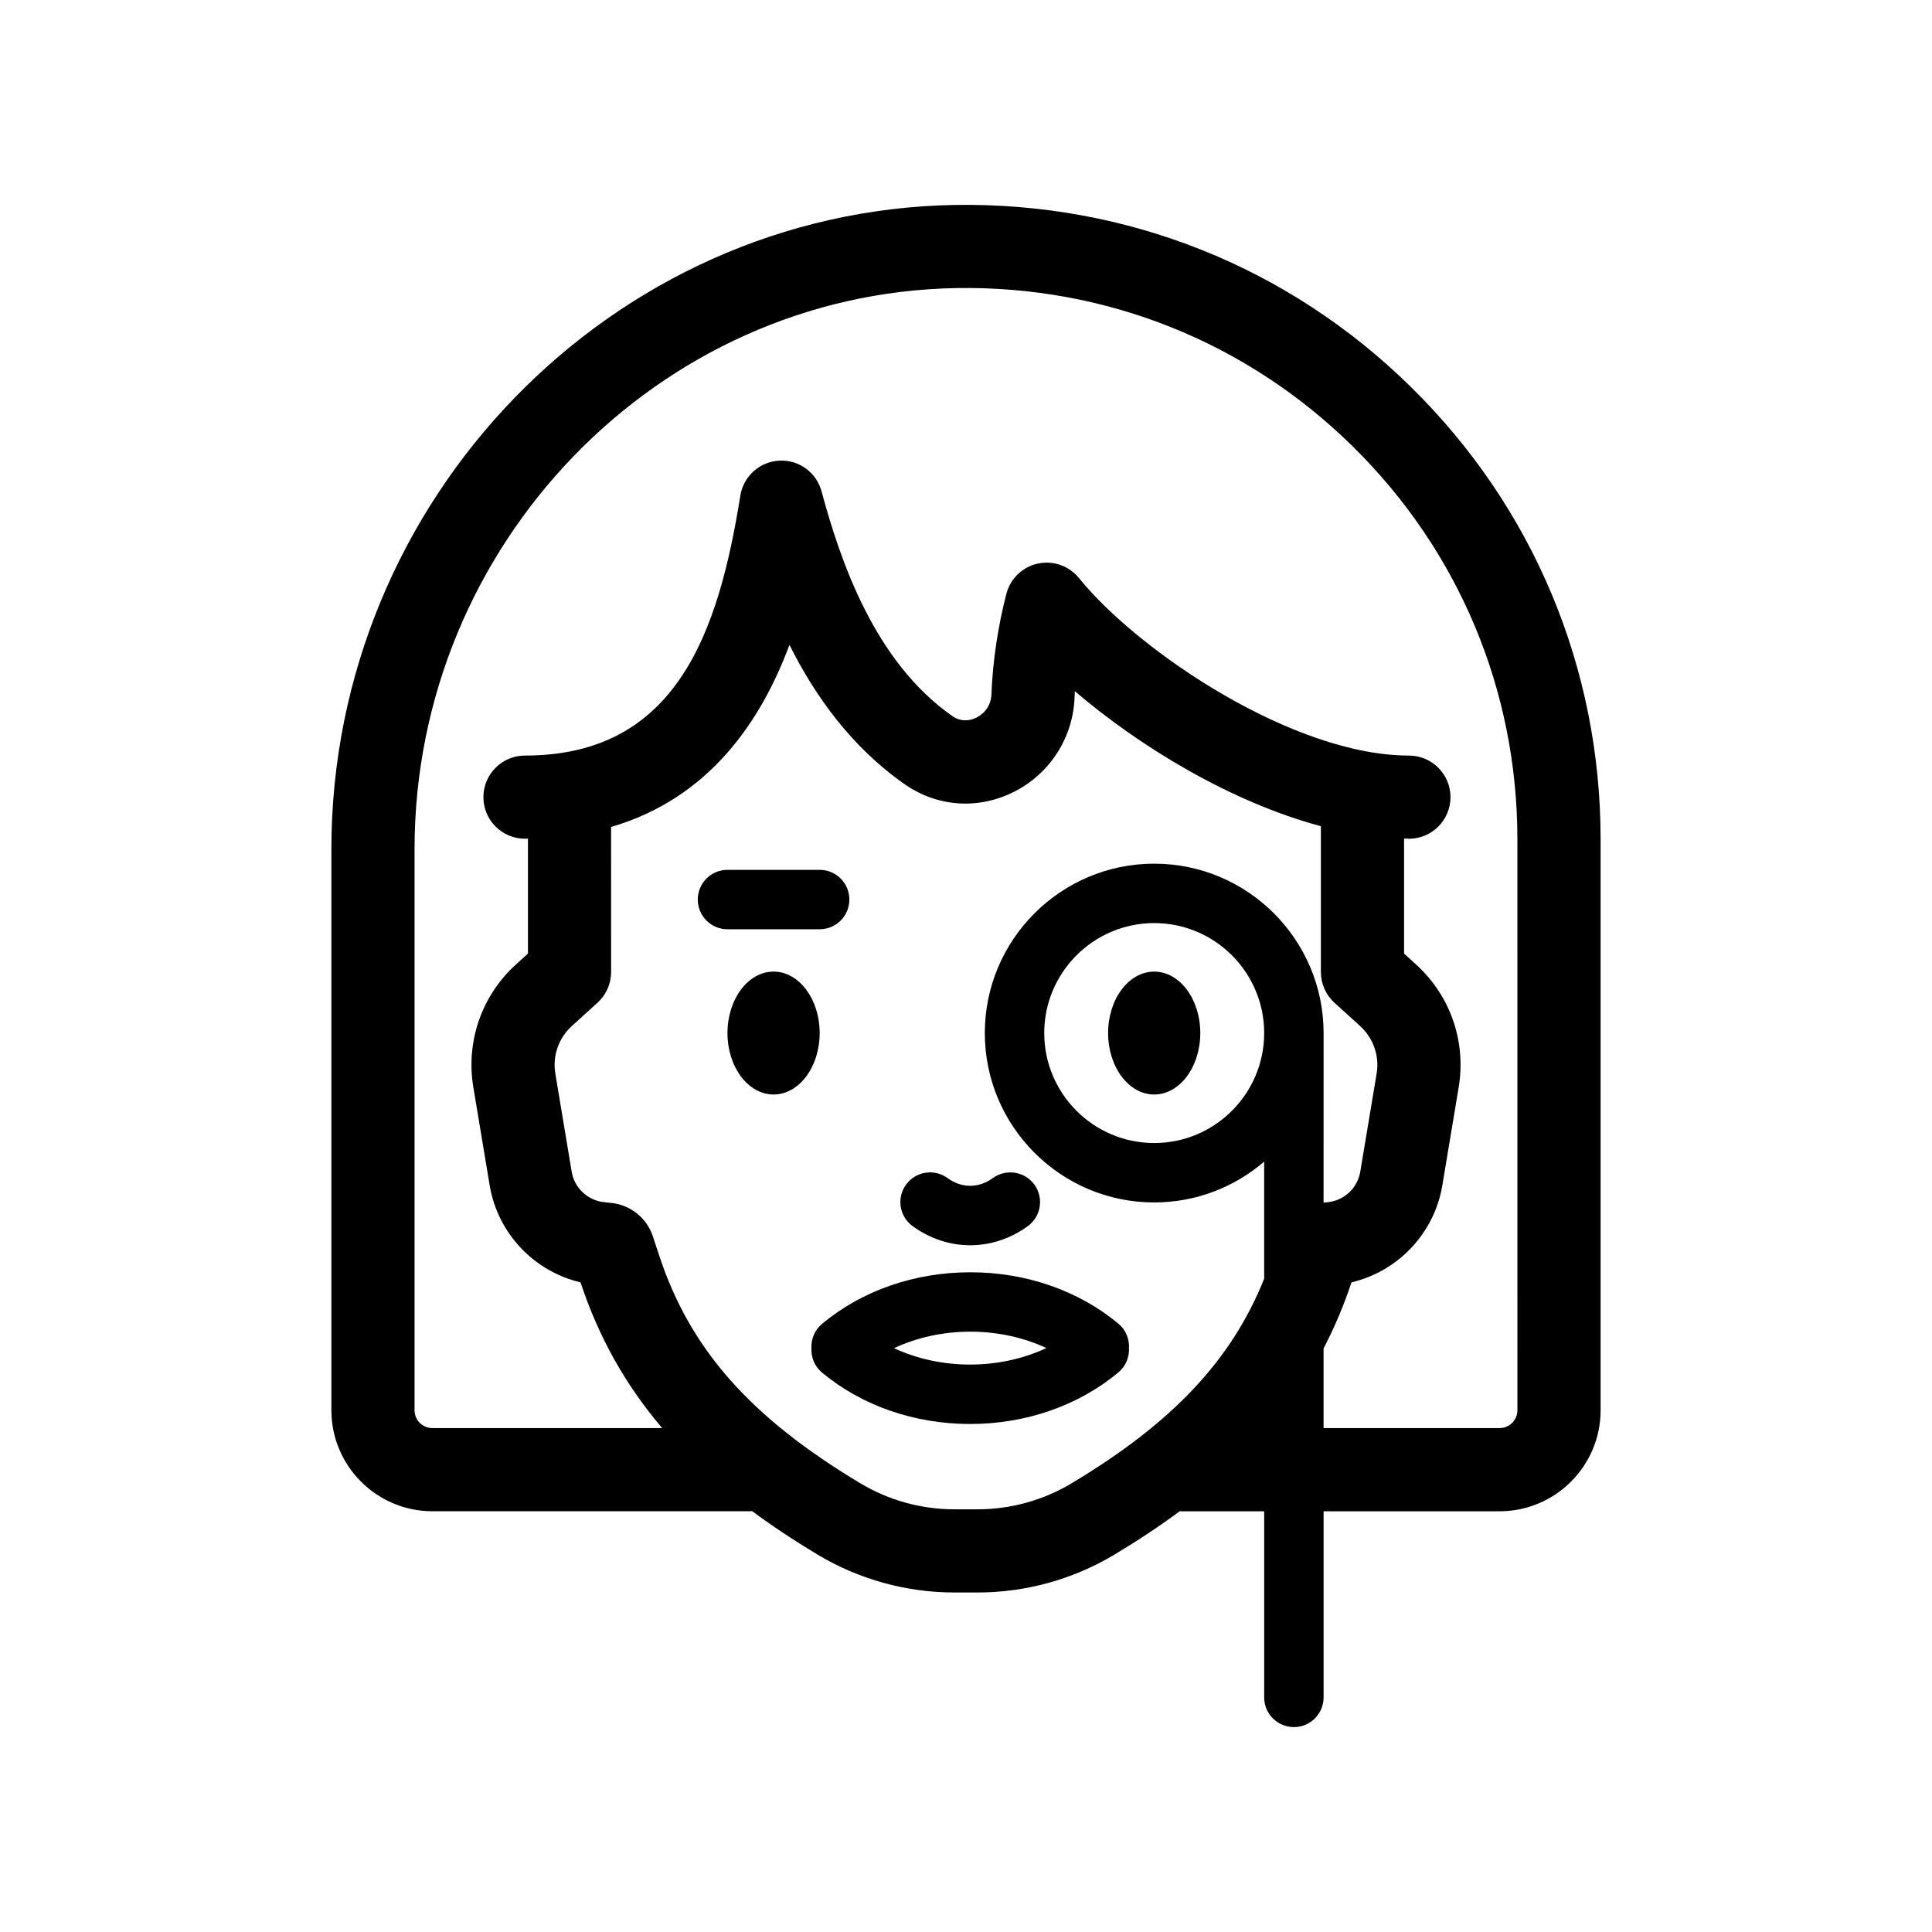 <?xml version="1.0" encoding="UTF-8"?>
<!-- Uploaded to: ICON Repo, www.iconrepo.com, Generator: ICON Repo Mixer Tools -->
<svg fill="#000000" width="800px" height="800px" version="1.1" viewBox="144 144 512 512" xmlns="http://www.w3.org/2000/svg">
 <g>
  <path d="m385.86 468.94c4.574 3.316 9.848 5.066 15.258 5.066 5.41 0 10.688-1.754 15.258-5.066 3.519-2.555 4.305-7.477 1.754-10.992-2.551-3.519-7.469-4.301-10.992-1.758-3.793 2.75-8.246 2.75-12.039 0-3.516-2.547-8.441-1.766-10.992 1.758-2.551 3.516-1.77 8.438 1.754 10.992z"/>
  <path d="m361.22 417.77c0 8.996-5.469 16.285-12.215 16.285s-12.215-7.289-12.215-16.285c0-8.996 5.469-16.285 12.215-16.285s12.215 7.289 12.215 16.285"/>
  <path d="m369.09 382.39c0-4.348-3.523-7.871-7.871-7.871h-24.43c-4.348 0-7.871 3.523-7.871 7.871 0 4.348 3.523 7.871 7.871 7.871h24.43c4.344 0 7.871-3.523 7.871-7.871z"/>
  <path d="m462.09 417.77c0 8.996-5.469 16.285-12.215 16.285s-12.215-7.289-12.215-16.285c0-8.996 5.469-16.285 12.215-16.285s12.215 7.289 12.215 16.285"/>
  <path d="m440.39 494.79c-10.562-8.785-24.496-13.625-39.242-13.625-14.789 0-28.754 4.863-39.324 13.699-1.961 1.637-2.894 4.027-2.785 6.398-0.129 2.398 0.809 4.828 2.801 6.484 10.562 8.785 24.496 13.625 39.242 13.625 14.789 0 28.754-4.863 39.324-13.695 1.953-1.633 2.883-4.004 2.785-6.363 0.137-2.414-0.805-4.859-2.801-6.523zm-59.473 6.492c6.086-2.836 12.996-4.375 20.227-4.375 7.203 0 14.086 1.52 20.16 4.34-6.086 2.84-12.996 4.375-20.227 4.375-7.199 0-14.086-1.523-20.16-4.34z"/>
  <path d="m517.91 246.55c-32.406-31.867-75.285-48.953-120.79-48.238-91.148 1.52-165.3 78.109-165.3 170.73v148.69c0 14.758 12.008 26.766 26.766 26.766h84.285c0.152 0 0.301-0.039 0.449-0.043 5.305 3.938 11.078 7.769 17.34 11.527 10.953 6.57 23.488 10.043 36.262 10.043h6.156c12.766 0 25.309-3.473 36.262-10.039 6.242-3.742 11.988-7.559 17.277-11.484h22.406v49.328c0 4.348 3.523 7.871 7.871 7.871 4.348 0 7.871-3.523 7.871-7.871v-49.328h46.645c14.758 0 26.766-12.008 26.766-26.766v-151.27c0-45.453-17.852-88.039-50.262-119.91zm-89.91 290.53c-7.535 4.519-16.152 6.902-24.93 6.902h-6.156c-8.777 0-17.398-2.387-24.926-6.902-29.184-17.5-45.121-35.547-53.293-60.344l-1.68-5.094c-1.59-4.824-5.887-8.293-10.953-8.844l-2.016-0.215c-4.316-0.461-7.828-3.773-8.543-8.055l-4.332-26.004c-0.785-4.699 0.852-9.414 4.379-12.621l6.789-6.168c2.297-2.086 3.609-5.051 3.609-8.156l-0.004-38.426c26.199-7.641 39.84-28.293 47.27-48.258 6.867 13.73 16.527 27.148 30.531 36.934 8.605 6.008 19.395 6.785 28.852 2.07 9.586-4.777 15.785-14.387 16.172-25.082 0.023-0.547 0.047-1.098 0.074-1.648 17.207 14.711 41.352 29.391 65.203 35.781v38.641c0 3.106 1.309 6.066 3.609 8.156l6.785 6.164c3.523 3.203 5.16 7.918 4.379 12.613l-4.336 26.008c-0.715 4.277-4.227 7.59-8.535 8.055l-1.188 0.125 0.004-44.945c0-24.75-20.137-44.887-44.887-44.887s-44.891 20.137-44.891 44.887 20.141 44.891 44.891 44.891c11.121 0 21.293-4.09 29.141-10.816v31.039c-8.723 21.691-24.316 38.18-51.02 54.199zm51.02-119.31c0 16.07-13.07 29.145-29.141 29.145-16.07 0-29.145-13.074-29.145-29.145 0-16.07 13.074-29.141 29.145-29.141 16.07 0 29.141 13.07 29.141 29.141zm67.109 99.965c0 2.606-2.121 4.723-4.723 4.723h-46.645v-21.117c2.891-5.551 5.359-11.359 7.398-17.504 12.309-2.898 21.957-12.988 24.07-25.688l4.336-26.008c2.023-12.121-2.207-24.293-11.301-32.547l-3.172-2.883v-30.488c0.426 0.008 0.859 0.051 1.281 0.051 6.086 0 11.02-4.934 11.02-11.02 0-6.086-4.934-11.02-11.02-11.02-30.527 0-71.508-27.402-87.445-47.051-2.617-3.227-6.824-4.711-10.895-3.824-4.062 0.883-7.281 3.973-8.328 7.996-2.246 8.633-3.652 18.105-3.961 26.664-0.145 3.945-3.082 5.707-3.977 6.156-1.266 0.629-3.781 1.41-6.394-0.414-20.535-14.344-29.613-40.852-34.652-59.543-1.355-5.016-6-8.434-11.215-8.137-5.188 0.27-9.484 4.129-10.305 9.254-5.754 35.785-16.648 68.898-57.074 68.898-6.086 0-11.02 4.934-11.02 11.02 0 6.086 4.934 11.02 11.02 11.02 0.27 0 0.512-0.027 0.785-0.031v30.461l-3.176 2.887c-9.094 8.262-13.32 20.434-11.297 32.555l4.332 26.004c2.117 12.699 11.758 22.793 24.07 25.688 4.785 14.438 11.836 27.098 21.641 38.621h-60.902c-2.606 0-4.723-2.121-4.723-4.723v-148.69c0-80.672 64.434-147.38 143.63-148.7 39.547-0.656 76.809 14.227 104.96 41.918 28.164 27.695 43.676 64.703 43.676 104.2z"/>
 </g>
</svg>